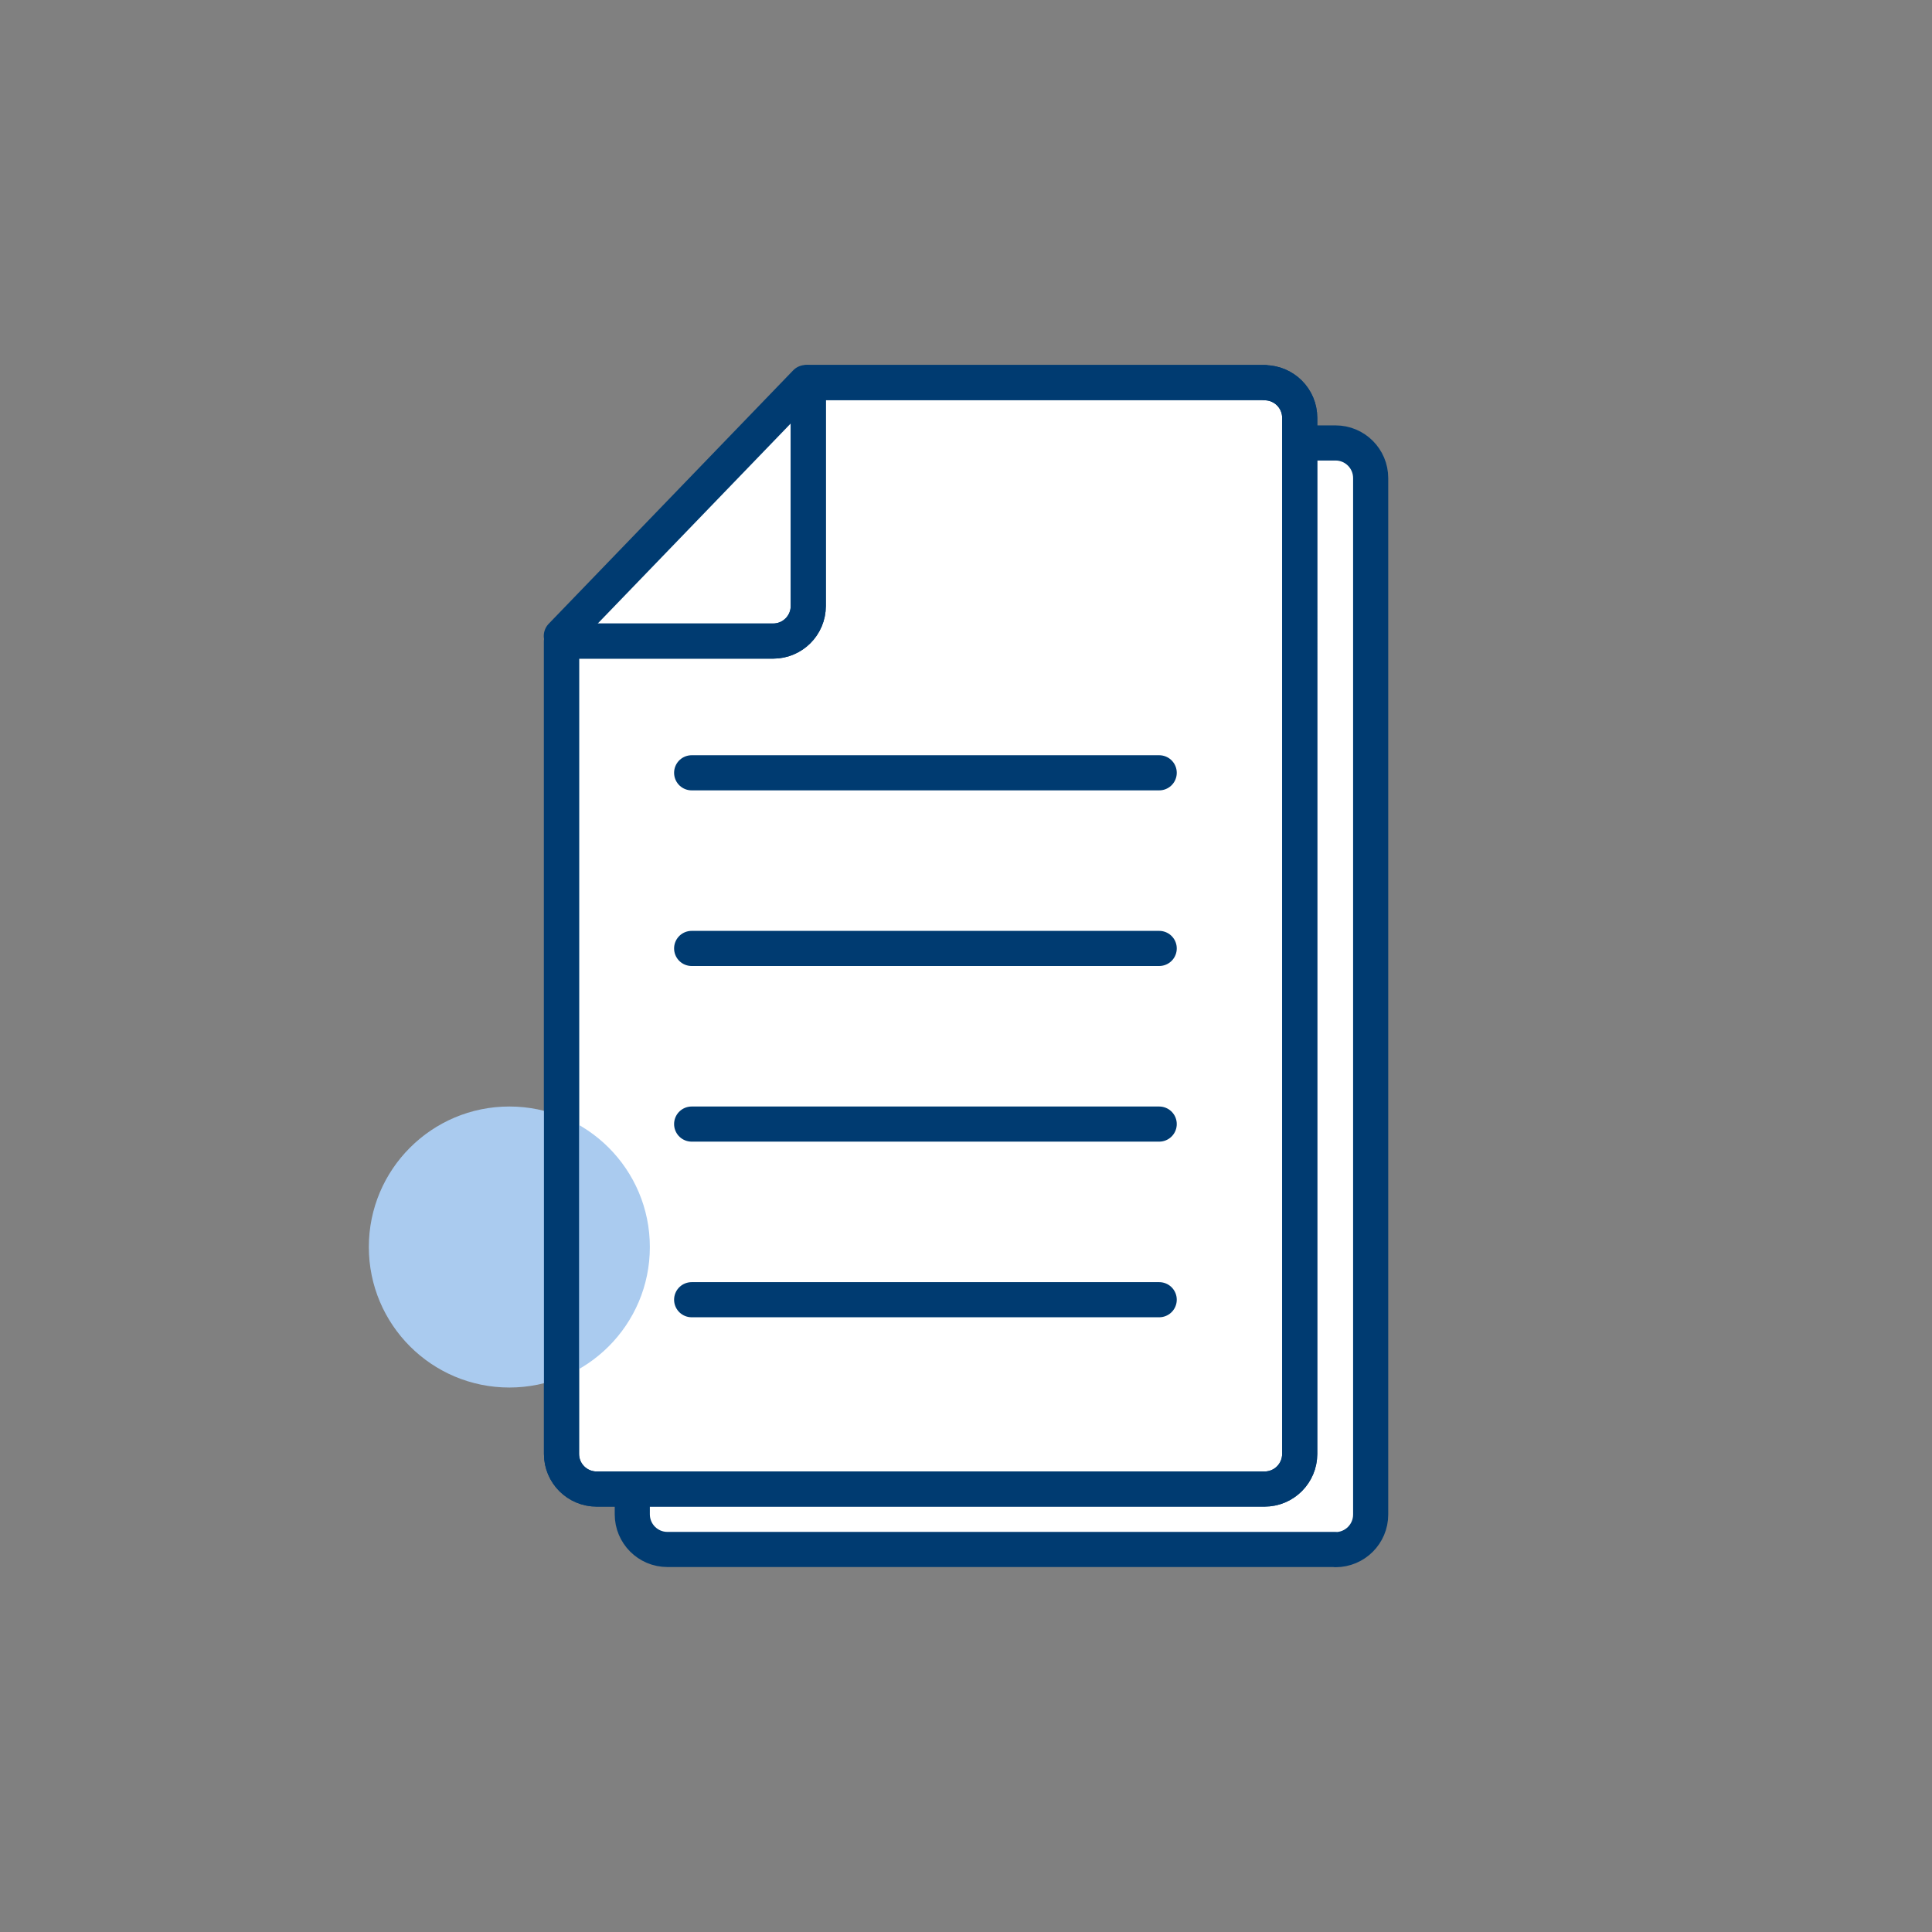 <?xml version="1.0" encoding="UTF-8"?>
<svg xmlns="http://www.w3.org/2000/svg" version="1.1" viewBox="0 0 110 110">
  <rect x="0" y="0" width="110" height="110" fill="#808080" stroke="none"/>
  <defs>
    <style>
      .cls-1 {
        fill: #fff;
      }

      .cls-1, .cls-2 {
        stroke: #003b71;
        stroke-linecap: round;
        stroke-linejoin: round;
        stroke-width: 2px;
      }

      .cls-2 {
        fill: none;
      }

      .cls-3 {
        fill: #aacbef;
      }
    </style>
  </defs>
  <!-- Generator: Adobe Illustrator 28.6.0, SVG Export Plug-In . SVG Version: 1.2.0 Build 709)  -->
  <g>
    <g id="Icon">
      <polygon class="cls-1" points="51.7 41.33 45.88 21.78 31.96 36.21 51.7 41.33"/>
      <path class="cls-1" d="M76.03,88.22h-38.03c-1.11,0-2-.9-2-2v-17.21c0-1.11,13.9-43.79,15.01-43.79h25.03c1.11,0,2,.9,2,2v59.01c0,1.11-.9,2-2,2Z"/>
      <path class="cls-1" d="M72.01,21.78h-25.99v12.72c0,1.11-.9,2-2,2h-12.05v46.28c0,1.11.9,2,2,2h38.03c1.11,0,2-.9,2-2V23.79c0-1.11-.9-2-2-2Z"/>
      <line class="cls-2" x1="39.38" y1="44" x2="66" y2="44"/>
      <line class="cls-2" x1="39.38" y1="54" x2="66" y2="54"/>
      <line class="cls-2" x1="39.38" y1="64" x2="66" y2="64"/>
      <line class="cls-2" x1="39.38" y1="74" x2="66" y2="74"/>
      <circle class="cls-3" cx="29" cy="71" r="8"/>
      <path class="cls-2" d="M72.01,21.78h-25.99v12.72c0,1.11-.9,2-2,2h-12.05v46.28c0,1.11.9,2,2,2h38.03c1.11,0,2-.9,2-2V23.79c0-1.11-.9-2-2-2Z"/>
    </g>
  </g>
</svg>